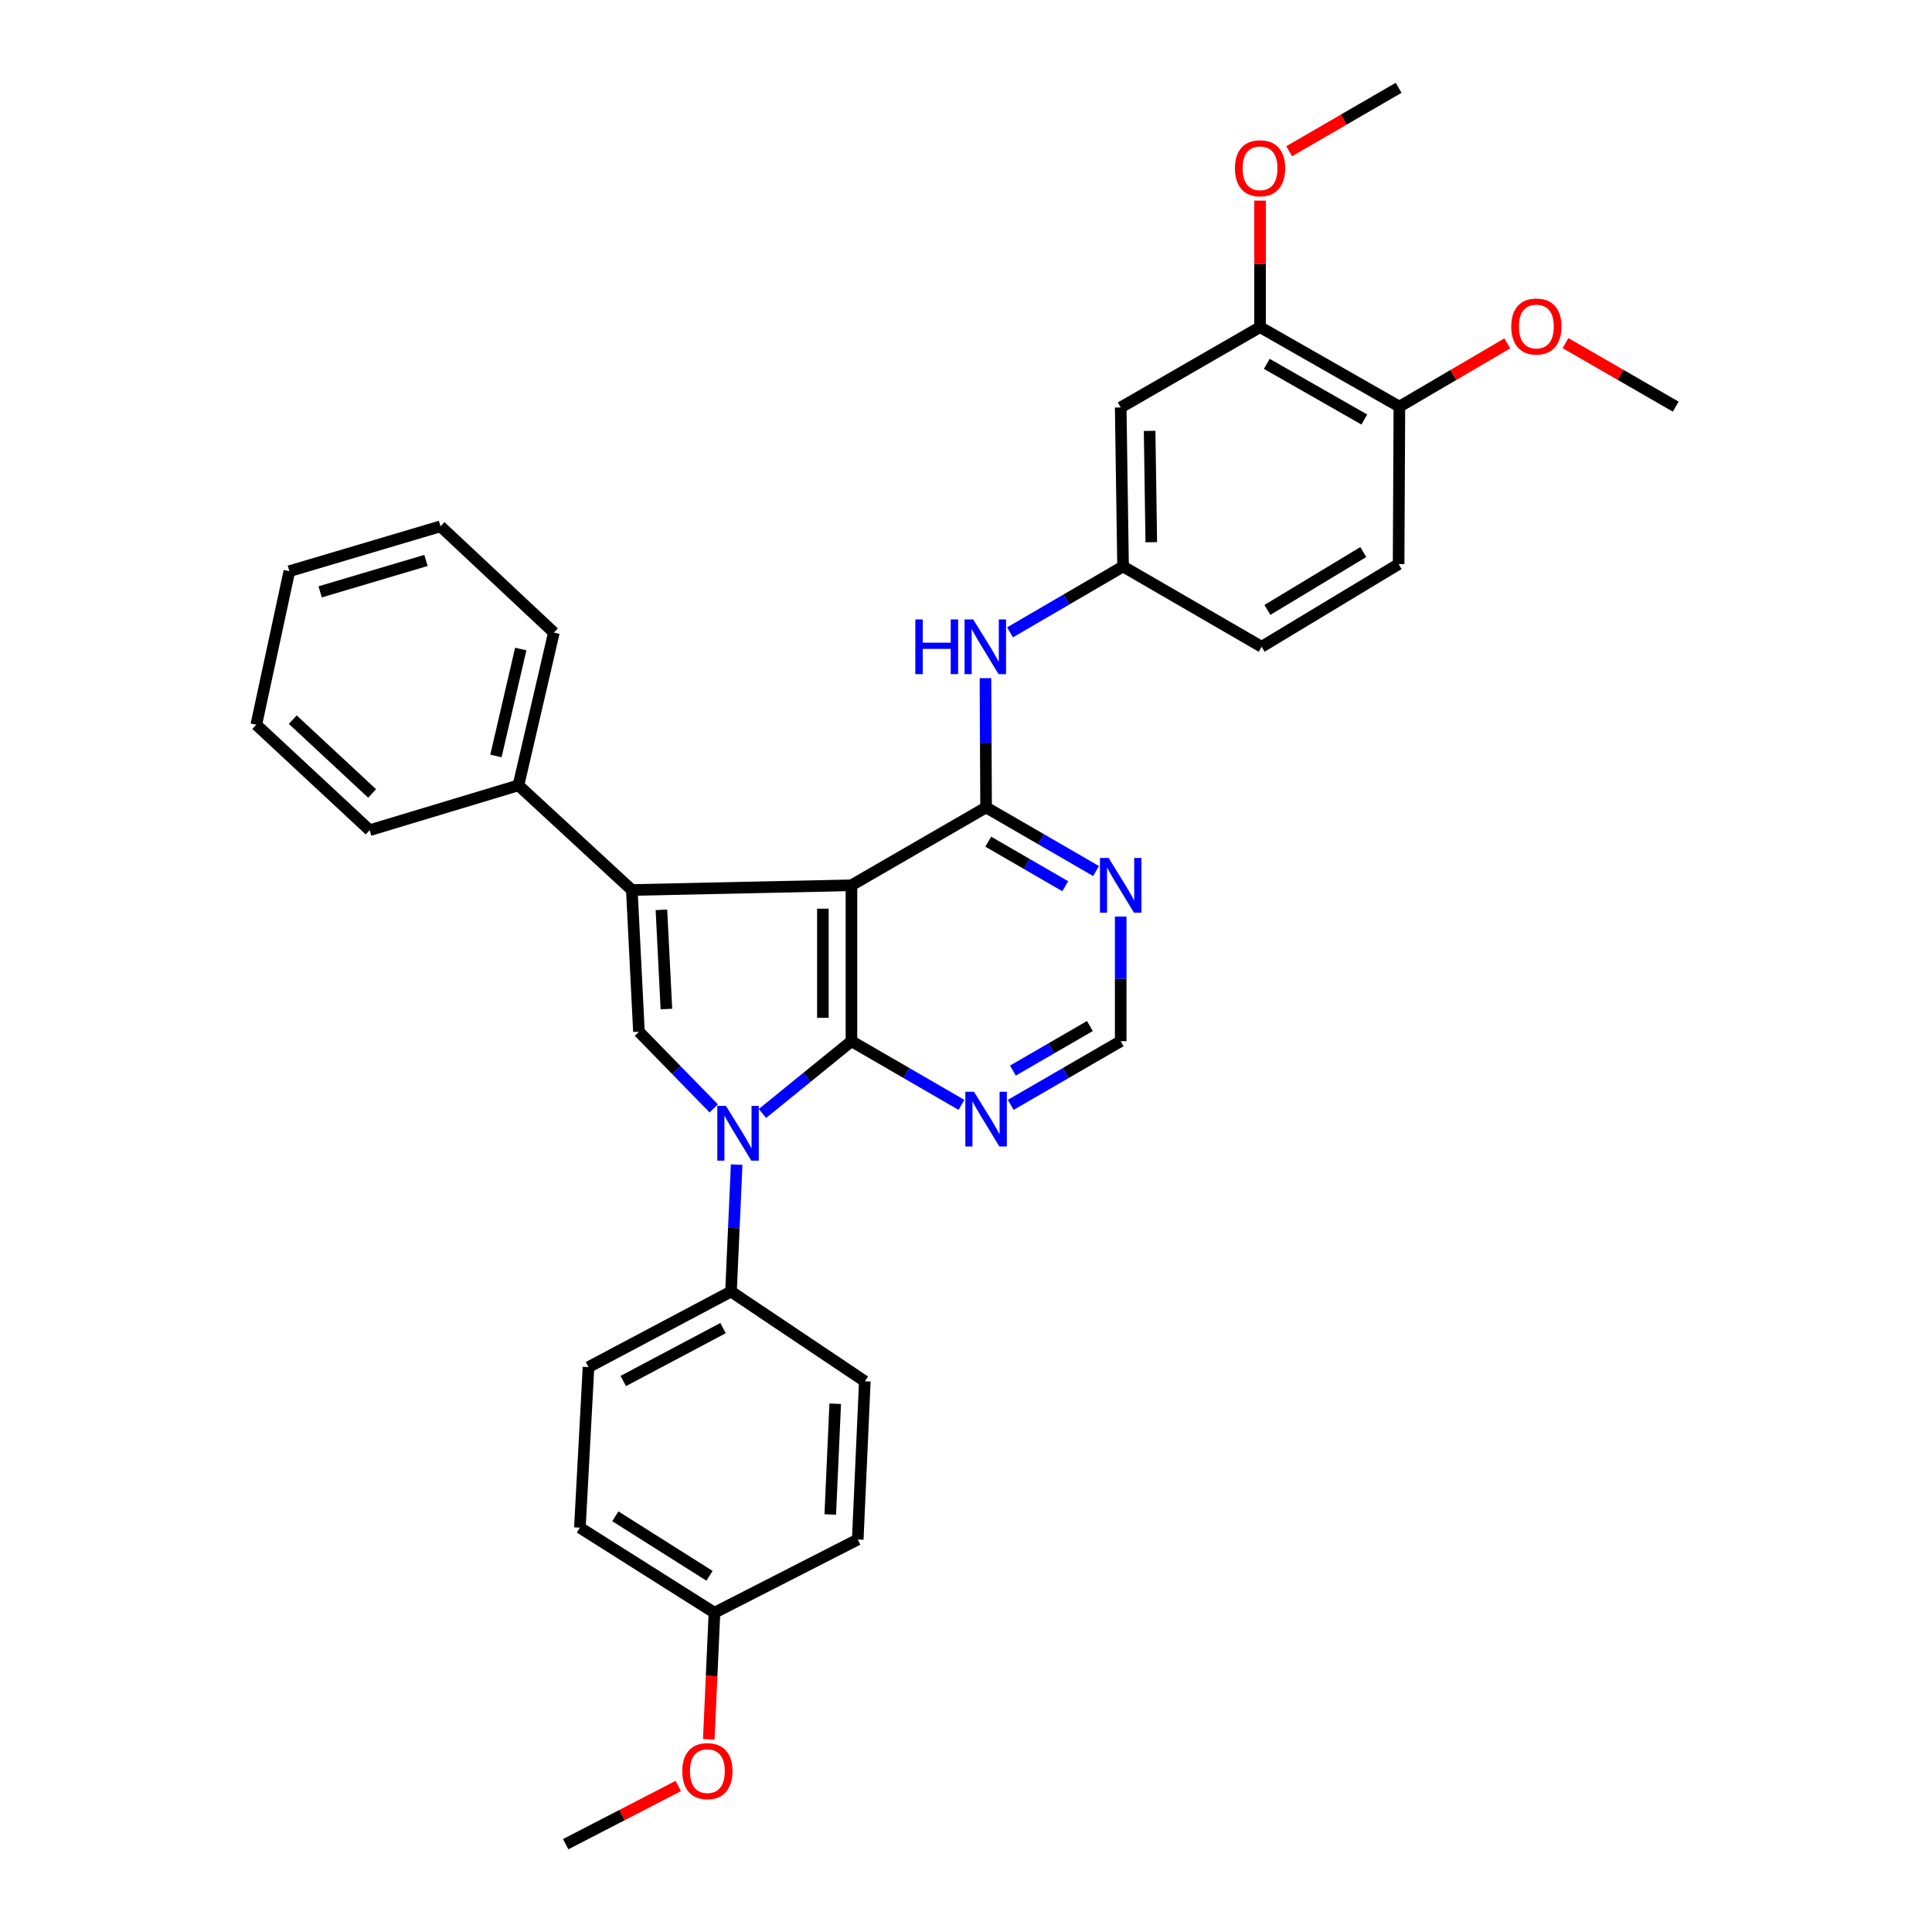<?xml version='1.0' encoding='iso-8859-1'?>
<svg version='1.1' baseProfile='full'
              xmlns='http://www.w3.org/2000/svg'
                      xmlns:rdkit='http://www.rdkit.org/xml'
                      xmlns:xlink='http://www.w3.org/1999/xlink'
                  xml:space='preserve'
width='1000px' height='1000px' viewBox='0 0 1000 1000'>
<!-- END OF HEADER -->
<rect style='opacity:1.0;fill:#FFFFFF;stroke:none' width='1000' height='1000' x='0' y='0'> </rect>
<path class='bond-0' d='M 440.712,458.227 L 440.712,538.923' style='fill:none;fill-rule:evenodd;stroke:#000000;stroke-width:6px;stroke-linecap:butt;stroke-linejoin:miter;stroke-opacity:1' />
<path class='bond-0' d='M 425.925,470.331 L 425.925,526.818' style='fill:none;fill-rule:evenodd;stroke:#000000;stroke-width:6px;stroke-linecap:butt;stroke-linejoin:miter;stroke-opacity:1' />
<path class='bond-2' d='M 440.712,458.227 L 327.033,460.666' style='fill:none;fill-rule:evenodd;stroke:#000000;stroke-width:6px;stroke-linecap:butt;stroke-linejoin:miter;stroke-opacity:1' />
<path class='bond-3' d='M 440.712,458.227 L 510.4,417.915' style='fill:none;fill-rule:evenodd;stroke:#000000;stroke-width:6px;stroke-linecap:butt;stroke-linejoin:miter;stroke-opacity:1' />
<path class='bond-1' d='M 440.712,538.923 L 417.679,557.63' style='fill:none;fill-rule:evenodd;stroke:#000000;stroke-width:6px;stroke-linecap:butt;stroke-linejoin:miter;stroke-opacity:1' />
<path class='bond-1' d='M 417.679,557.63 L 394.646,576.336' style='fill:none;fill-rule:evenodd;stroke:#0000FF;stroke-width:6px;stroke-linecap:butt;stroke-linejoin:miter;stroke-opacity:1' />
<path class='bond-5' d='M 440.712,538.923 L 469.18,555.4' style='fill:none;fill-rule:evenodd;stroke:#000000;stroke-width:6px;stroke-linecap:butt;stroke-linejoin:miter;stroke-opacity:1' />
<path class='bond-5' d='M 469.18,555.4 L 497.647,571.877' style='fill:none;fill-rule:evenodd;stroke:#0000FF;stroke-width:6px;stroke-linecap:butt;stroke-linejoin:miter;stroke-opacity:1' />
<path class='bond-8' d='M 381.294,602.804 L 379.831,635.651' style='fill:none;fill-rule:evenodd;stroke:#0000FF;stroke-width:6px;stroke-linecap:butt;stroke-linejoin:miter;stroke-opacity:1' />
<path class='bond-8' d='M 379.831,635.651 L 378.368,668.498' style='fill:none;fill-rule:evenodd;stroke:#000000;stroke-width:6px;stroke-linecap:butt;stroke-linejoin:miter;stroke-opacity:1' />
<path class='bond-33' d='M 369.439,573.706 L 350.076,553.862' style='fill:none;fill-rule:evenodd;stroke:#0000FF;stroke-width:6px;stroke-linecap:butt;stroke-linejoin:miter;stroke-opacity:1' />
<path class='bond-33' d='M 350.076,553.862 L 330.713,534.018' style='fill:none;fill-rule:evenodd;stroke:#000000;stroke-width:6px;stroke-linecap:butt;stroke-linejoin:miter;stroke-opacity:1' />
<path class='bond-4' d='M 327.033,460.666 L 330.713,534.018' style='fill:none;fill-rule:evenodd;stroke:#000000;stroke-width:6px;stroke-linecap:butt;stroke-linejoin:miter;stroke-opacity:1' />
<path class='bond-4' d='M 342.353,470.928 L 344.929,522.275' style='fill:none;fill-rule:evenodd;stroke:#000000;stroke-width:6px;stroke-linecap:butt;stroke-linejoin:miter;stroke-opacity:1' />
<path class='bond-12' d='M 327.033,460.666 L 268.353,406.488' style='fill:none;fill-rule:evenodd;stroke:#000000;stroke-width:6px;stroke-linecap:butt;stroke-linejoin:miter;stroke-opacity:1' />
<path class='bond-6' d='M 510.4,417.915 L 538.86,434.382' style='fill:none;fill-rule:evenodd;stroke:#000000;stroke-width:6px;stroke-linecap:butt;stroke-linejoin:miter;stroke-opacity:1' />
<path class='bond-6' d='M 538.86,434.382 L 567.32,450.848' style='fill:none;fill-rule:evenodd;stroke:#0000FF;stroke-width:6px;stroke-linecap:butt;stroke-linejoin:miter;stroke-opacity:1' />
<path class='bond-6' d='M 511.533,435.654 L 531.454,447.181' style='fill:none;fill-rule:evenodd;stroke:#000000;stroke-width:6px;stroke-linecap:butt;stroke-linejoin:miter;stroke-opacity:1' />
<path class='bond-6' d='M 531.454,447.181 L 551.376,458.707' style='fill:none;fill-rule:evenodd;stroke:#0000FF;stroke-width:6px;stroke-linecap:butt;stroke-linejoin:miter;stroke-opacity:1' />
<path class='bond-7' d='M 510.4,417.915 L 510.235,384.463' style='fill:none;fill-rule:evenodd;stroke:#000000;stroke-width:6px;stroke-linecap:butt;stroke-linejoin:miter;stroke-opacity:1' />
<path class='bond-7' d='M 510.235,384.463 L 510.07,351.01' style='fill:none;fill-rule:evenodd;stroke:#0000FF;stroke-width:6px;stroke-linecap:butt;stroke-linejoin:miter;stroke-opacity:1' />
<path class='bond-34' d='M 523.153,571.876 L 551.612,555.399' style='fill:none;fill-rule:evenodd;stroke:#0000FF;stroke-width:6px;stroke-linecap:butt;stroke-linejoin:miter;stroke-opacity:1' />
<path class='bond-34' d='M 551.612,555.399 L 580.072,538.923' style='fill:none;fill-rule:evenodd;stroke:#000000;stroke-width:6px;stroke-linecap:butt;stroke-linejoin:miter;stroke-opacity:1' />
<path class='bond-34' d='M 524.282,554.135 L 544.204,542.602' style='fill:none;fill-rule:evenodd;stroke:#0000FF;stroke-width:6px;stroke-linecap:butt;stroke-linejoin:miter;stroke-opacity:1' />
<path class='bond-34' d='M 544.204,542.602 L 564.125,531.069' style='fill:none;fill-rule:evenodd;stroke:#000000;stroke-width:6px;stroke-linecap:butt;stroke-linejoin:miter;stroke-opacity:1' />
<path class='bond-11' d='M 580.072,474.404 L 580.072,506.663' style='fill:none;fill-rule:evenodd;stroke:#0000FF;stroke-width:6px;stroke-linecap:butt;stroke-linejoin:miter;stroke-opacity:1' />
<path class='bond-11' d='M 580.072,506.663 L 580.072,538.923' style='fill:none;fill-rule:evenodd;stroke:#000000;stroke-width:6px;stroke-linecap:butt;stroke-linejoin:miter;stroke-opacity:1' />
<path class='bond-13' d='M 522.793,327.309 L 552.044,310.26' style='fill:none;fill-rule:evenodd;stroke:#0000FF;stroke-width:6px;stroke-linecap:butt;stroke-linejoin:miter;stroke-opacity:1' />
<path class='bond-13' d='M 552.044,310.26 L 581.296,293.211' style='fill:none;fill-rule:evenodd;stroke:#000000;stroke-width:6px;stroke-linecap:butt;stroke-linejoin:miter;stroke-opacity:1' />
<path class='bond-15' d='M 378.368,668.498 L 304.614,707.61' style='fill:none;fill-rule:evenodd;stroke:#000000;stroke-width:6px;stroke-linecap:butt;stroke-linejoin:miter;stroke-opacity:1' />
<path class='bond-15' d='M 374.233,687.429 L 322.605,714.807' style='fill:none;fill-rule:evenodd;stroke:#000000;stroke-width:6px;stroke-linecap:butt;stroke-linejoin:miter;stroke-opacity:1' />
<path class='bond-16' d='M 378.368,668.498 L 447.629,714.954' style='fill:none;fill-rule:evenodd;stroke:#000000;stroke-width:6px;stroke-linecap:butt;stroke-linejoin:miter;stroke-opacity:1' />
<path class='bond-9' d='M 580.072,210.897 L 581.296,293.211' style='fill:none;fill-rule:evenodd;stroke:#000000;stroke-width:6px;stroke-linecap:butt;stroke-linejoin:miter;stroke-opacity:1' />
<path class='bond-9' d='M 595.041,223.024 L 595.898,280.644' style='fill:none;fill-rule:evenodd;stroke:#000000;stroke-width:6px;stroke-linecap:butt;stroke-linejoin:miter;stroke-opacity:1' />
<path class='bond-10' d='M 580.072,210.897 L 652.2,169.321' style='fill:none;fill-rule:evenodd;stroke:#000000;stroke-width:6px;stroke-linecap:butt;stroke-linejoin:miter;stroke-opacity:1' />
<path class='bond-20' d='M 652.2,169.321 L 652.2,136.576' style='fill:none;fill-rule:evenodd;stroke:#000000;stroke-width:6px;stroke-linecap:butt;stroke-linejoin:miter;stroke-opacity:1' />
<path class='bond-20' d='M 652.2,136.576 L 652.2,103.832' style='fill:none;fill-rule:evenodd;stroke:#FF0000;stroke-width:6px;stroke-linecap:butt;stroke-linejoin:miter;stroke-opacity:1' />
<path class='bond-37' d='M 652.2,169.321 L 724.319,210.47' style='fill:none;fill-rule:evenodd;stroke:#000000;stroke-width:6px;stroke-linecap:butt;stroke-linejoin:miter;stroke-opacity:1' />
<path class='bond-37' d='M 655.69,188.337 L 706.173,217.141' style='fill:none;fill-rule:evenodd;stroke:#000000;stroke-width:6px;stroke-linecap:butt;stroke-linejoin:miter;stroke-opacity:1' />
<path class='bond-25' d='M 268.353,406.488 L 286.689,327.427' style='fill:none;fill-rule:evenodd;stroke:#000000;stroke-width:6px;stroke-linecap:butt;stroke-linejoin:miter;stroke-opacity:1' />
<path class='bond-25' d='M 256.698,391.288 L 269.534,335.945' style='fill:none;fill-rule:evenodd;stroke:#000000;stroke-width:6px;stroke-linecap:butt;stroke-linejoin:miter;stroke-opacity:1' />
<path class='bond-26' d='M 268.353,406.488 L 191.337,429.712' style='fill:none;fill-rule:evenodd;stroke:#000000;stroke-width:6px;stroke-linecap:butt;stroke-linejoin:miter;stroke-opacity:1' />
<path class='bond-18' d='M 581.296,293.211 L 653.013,334.771' style='fill:none;fill-rule:evenodd;stroke:#000000;stroke-width:6px;stroke-linecap:butt;stroke-linejoin:miter;stroke-opacity:1' />
<path class='bond-14' d='M 724.319,210.47 L 723.917,291.987' style='fill:none;fill-rule:evenodd;stroke:#000000;stroke-width:6px;stroke-linecap:butt;stroke-linejoin:miter;stroke-opacity:1' />
<path class='bond-23' d='M 724.319,210.47 L 752.24,194.106' style='fill:none;fill-rule:evenodd;stroke:#000000;stroke-width:6px;stroke-linecap:butt;stroke-linejoin:miter;stroke-opacity:1' />
<path class='bond-23' d='M 752.24,194.106 L 780.161,177.741' style='fill:none;fill-rule:evenodd;stroke:#FF0000;stroke-width:6px;stroke-linecap:butt;stroke-linejoin:miter;stroke-opacity:1' />
<path class='bond-22' d='M 304.614,707.61 L 300.145,790.721' style='fill:none;fill-rule:evenodd;stroke:#000000;stroke-width:6px;stroke-linecap:butt;stroke-linejoin:miter;stroke-opacity:1' />
<path class='bond-21' d='M 447.629,714.954 L 443.965,796.85' style='fill:none;fill-rule:evenodd;stroke:#000000;stroke-width:6px;stroke-linecap:butt;stroke-linejoin:miter;stroke-opacity:1' />
<path class='bond-21' d='M 432.307,726.578 L 429.743,783.905' style='fill:none;fill-rule:evenodd;stroke:#000000;stroke-width:6px;stroke-linecap:butt;stroke-linejoin:miter;stroke-opacity:1' />
<path class='bond-17' d='M 723.917,291.987 L 653.013,334.771' style='fill:none;fill-rule:evenodd;stroke:#000000;stroke-width:6px;stroke-linecap:butt;stroke-linejoin:miter;stroke-opacity:1' />
<path class='bond-17' d='M 705.642,285.744 L 656.009,315.693' style='fill:none;fill-rule:evenodd;stroke:#000000;stroke-width:6px;stroke-linecap:butt;stroke-linejoin:miter;stroke-opacity:1' />
<path class='bond-19' d='M 369.8,834.746 L 443.965,796.85' style='fill:none;fill-rule:evenodd;stroke:#000000;stroke-width:6px;stroke-linecap:butt;stroke-linejoin:miter;stroke-opacity:1' />
<path class='bond-24' d='M 369.8,834.746 L 368.334,867.513' style='fill:none;fill-rule:evenodd;stroke:#000000;stroke-width:6px;stroke-linecap:butt;stroke-linejoin:miter;stroke-opacity:1' />
<path class='bond-24' d='M 368.334,867.513 L 366.868,900.28' style='fill:none;fill-rule:evenodd;stroke:#FF0000;stroke-width:6px;stroke-linecap:butt;stroke-linejoin:miter;stroke-opacity:1' />
<path class='bond-36' d='M 369.8,834.746 L 300.145,790.721' style='fill:none;fill-rule:evenodd;stroke:#000000;stroke-width:6px;stroke-linecap:butt;stroke-linejoin:miter;stroke-opacity:1' />
<path class='bond-36' d='M 367.252,815.642 L 318.493,784.825' style='fill:none;fill-rule:evenodd;stroke:#000000;stroke-width:6px;stroke-linecap:butt;stroke-linejoin:miter;stroke-opacity:1' />
<path class='bond-27' d='M 667.272,78.28 L 695.594,61.867' style='fill:none;fill-rule:evenodd;stroke:#FF0000;stroke-width:6px;stroke-linecap:butt;stroke-linejoin:miter;stroke-opacity:1' />
<path class='bond-27' d='M 695.594,61.867 L 723.917,45.455' style='fill:none;fill-rule:evenodd;stroke:#000000;stroke-width:6px;stroke-linecap:butt;stroke-linejoin:miter;stroke-opacity:1' />
<path class='bond-28' d='M 810.296,177.606 L 838.82,194.038' style='fill:none;fill-rule:evenodd;stroke:#FF0000;stroke-width:6px;stroke-linecap:butt;stroke-linejoin:miter;stroke-opacity:1' />
<path class='bond-28' d='M 838.82,194.038 L 867.343,210.47' style='fill:none;fill-rule:evenodd;stroke:#000000;stroke-width:6px;stroke-linecap:butt;stroke-linejoin:miter;stroke-opacity:1' />
<path class='bond-29' d='M 351.072,924.434 L 321.937,939.49' style='fill:none;fill-rule:evenodd;stroke:#FF0000;stroke-width:6px;stroke-linecap:butt;stroke-linejoin:miter;stroke-opacity:1' />
<path class='bond-29' d='M 321.937,939.49 L 292.801,954.545' style='fill:none;fill-rule:evenodd;stroke:#000000;stroke-width:6px;stroke-linecap:butt;stroke-linejoin:miter;stroke-opacity:1' />
<path class='bond-30' d='M 286.689,327.427 L 228.009,272.427' style='fill:none;fill-rule:evenodd;stroke:#000000;stroke-width:6px;stroke-linecap:butt;stroke-linejoin:miter;stroke-opacity:1' />
<path class='bond-31' d='M 191.337,429.712 L 132.657,375.115' style='fill:none;fill-rule:evenodd;stroke:#000000;stroke-width:6px;stroke-linecap:butt;stroke-linejoin:miter;stroke-opacity:1' />
<path class='bond-31' d='M 192.608,410.697 L 151.532,372.479' style='fill:none;fill-rule:evenodd;stroke:#000000;stroke-width:6px;stroke-linecap:butt;stroke-linejoin:miter;stroke-opacity:1' />
<path class='bond-35' d='M 228.009,272.427 L 149.769,295.651' style='fill:none;fill-rule:evenodd;stroke:#000000;stroke-width:6px;stroke-linecap:butt;stroke-linejoin:miter;stroke-opacity:1' />
<path class='bond-35' d='M 220.481,290.087 L 165.713,306.343' style='fill:none;fill-rule:evenodd;stroke:#000000;stroke-width:6px;stroke-linecap:butt;stroke-linejoin:miter;stroke-opacity:1' />
<path class='bond-32' d='M 132.657,375.115 L 149.769,295.651' style='fill:none;fill-rule:evenodd;stroke:#000000;stroke-width:6px;stroke-linecap:butt;stroke-linejoin:miter;stroke-opacity:1' />
<path  class='atom-2' d='M 375.756 572.435
L 385.036 587.435
Q 385.956 588.915, 387.436 591.595
Q 388.916 594.275, 388.996 594.435
L 388.996 572.435
L 392.756 572.435
L 392.756 600.755
L 388.876 600.755
L 378.916 584.355
Q 377.756 582.435, 376.516 580.235
Q 375.316 578.035, 374.956 577.355
L 374.956 600.755
L 371.276 600.755
L 371.276 572.435
L 375.756 572.435
' fill='#0000FF'/>
<path  class='atom-6' d='M 504.14 565.099
L 513.42 580.099
Q 514.34 581.579, 515.82 584.259
Q 517.3 586.939, 517.38 587.099
L 517.38 565.099
L 521.14 565.099
L 521.14 593.419
L 517.26 593.419
L 507.3 577.019
Q 506.14 575.099, 504.9 572.899
Q 503.7 570.699, 503.34 570.019
L 503.34 593.419
L 499.66 593.419
L 499.66 565.099
L 504.14 565.099
' fill='#0000FF'/>
<path  class='atom-7' d='M 573.812 444.067
L 583.092 459.067
Q 584.012 460.547, 585.492 463.227
Q 586.972 465.907, 587.052 466.067
L 587.052 444.067
L 590.812 444.067
L 590.812 472.387
L 586.932 472.387
L 576.972 455.987
Q 575.812 454.067, 574.572 451.867
Q 573.372 449.667, 573.012 448.987
L 573.012 472.387
L 569.332 472.387
L 569.332 444.067
L 573.812 444.067
' fill='#0000FF'/>
<path  class='atom-8' d='M 473.769 320.611
L 477.609 320.611
L 477.609 332.651
L 492.089 332.651
L 492.089 320.611
L 495.929 320.611
L 495.929 348.931
L 492.089 348.931
L 492.089 335.851
L 477.609 335.851
L 477.609 348.931
L 473.769 348.931
L 473.769 320.611
' fill='#0000FF'/>
<path  class='atom-8' d='M 503.729 320.611
L 513.009 335.611
Q 513.929 337.091, 515.409 339.771
Q 516.889 342.451, 516.969 342.611
L 516.969 320.611
L 520.729 320.611
L 520.729 348.931
L 516.849 348.931
L 506.889 332.531
Q 505.729 330.611, 504.489 328.411
Q 503.289 326.211, 502.929 325.531
L 502.929 348.931
L 499.249 348.931
L 499.249 320.611
L 503.729 320.611
' fill='#0000FF'/>
<path  class='atom-21' d='M 639.2 87.094
Q 639.2 80.294, 642.56 76.494
Q 645.92 72.694, 652.2 72.694
Q 658.48 72.694, 661.84 76.494
Q 665.2 80.294, 665.2 87.094
Q 665.2 93.974, 661.8 97.894
Q 658.4 101.774, 652.2 101.774
Q 645.96 101.774, 642.56 97.894
Q 639.2 94.014, 639.2 87.094
M 652.2 98.574
Q 656.52 98.574, 658.84 95.694
Q 661.2 92.774, 661.2 87.094
Q 661.2 81.534, 658.84 78.734
Q 656.52 75.894, 652.2 75.894
Q 647.88 75.894, 645.52 78.694
Q 643.2 81.494, 643.2 87.094
Q 643.2 92.814, 645.52 95.694
Q 647.88 98.574, 652.2 98.574
' fill='#FF0000'/>
<path  class='atom-24' d='M 782.215 168.998
Q 782.215 162.198, 785.575 158.398
Q 788.935 154.598, 795.215 154.598
Q 801.495 154.598, 804.855 158.398
Q 808.215 162.198, 808.215 168.998
Q 808.215 175.878, 804.815 179.798
Q 801.415 183.678, 795.215 183.678
Q 788.975 183.678, 785.575 179.798
Q 782.215 175.918, 782.215 168.998
M 795.215 180.478
Q 799.535 180.478, 801.855 177.598
Q 804.215 174.678, 804.215 168.998
Q 804.215 163.438, 801.855 160.638
Q 799.535 157.798, 795.215 157.798
Q 790.895 157.798, 788.535 160.598
Q 786.215 163.398, 786.215 168.998
Q 786.215 174.718, 788.535 177.598
Q 790.895 180.478, 795.215 180.478
' fill='#FF0000'/>
<path  class='atom-25' d='M 353.136 916.73
Q 353.136 909.93, 356.496 906.13
Q 359.856 902.33, 366.136 902.33
Q 372.416 902.33, 375.776 906.13
Q 379.136 909.93, 379.136 916.73
Q 379.136 923.61, 375.736 927.53
Q 372.336 931.41, 366.136 931.41
Q 359.896 931.41, 356.496 927.53
Q 353.136 923.65, 353.136 916.73
M 366.136 928.21
Q 370.456 928.21, 372.776 925.33
Q 375.136 922.41, 375.136 916.73
Q 375.136 911.17, 372.776 908.37
Q 370.456 905.53, 366.136 905.53
Q 361.816 905.53, 359.456 908.33
Q 357.136 911.13, 357.136 916.73
Q 357.136 922.45, 359.456 925.33
Q 361.816 928.21, 366.136 928.21
' fill='#FF0000'/>
</svg>
